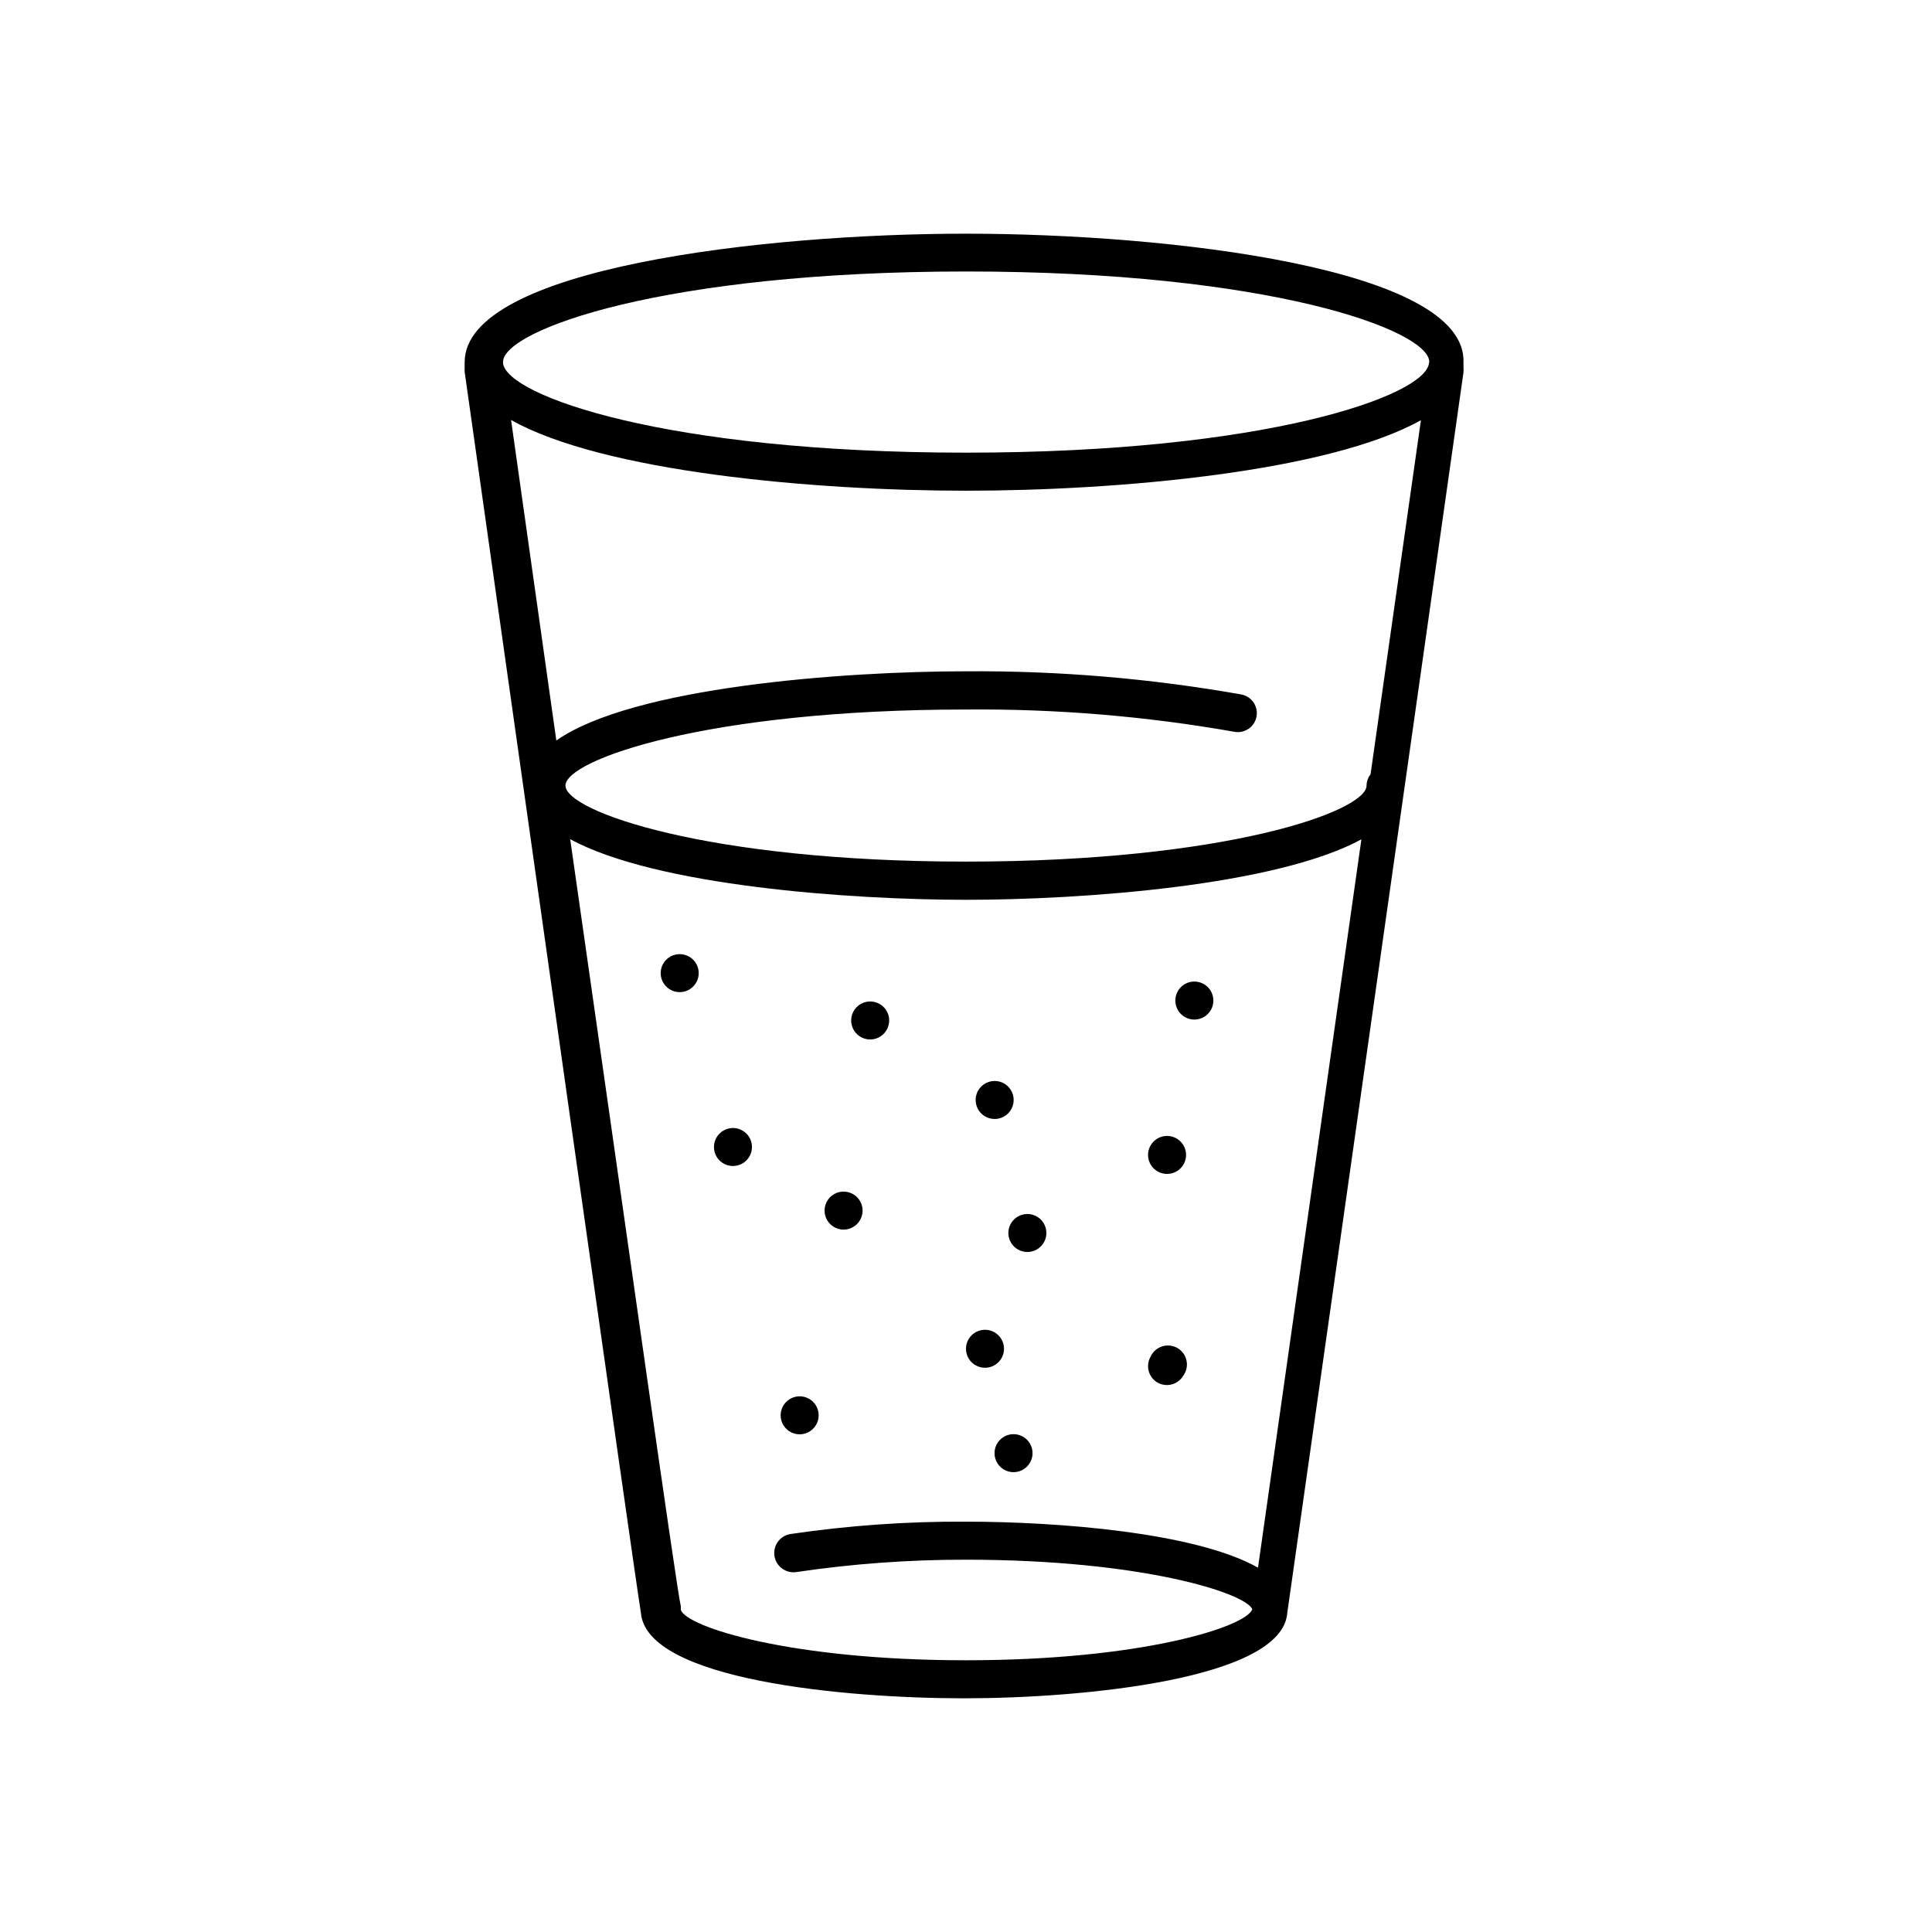 <?xml version="1.0" encoding="UTF-8"?>
<!-- The Best Svg Icon site in the world: iconSvg.co, Visit us! https://iconsvg.co -->
<svg fill="#000000" width="800px" height="800px" version="1.1" viewBox="144 144 512 512" xmlns="http://www.w3.org/2000/svg">
 <g>
  <path d="m400 205.93c-53.402 0-132.86 9.07-132.86 34.059v0.605 0.605c-0.023 0.453-0.023 0.906 0 1.359 13.805 97.688 44.84 317.4 46.703 328.84 1.461 17.887 54.359 22.672 85.648 22.672 31.285 0 84.336-5.039 85.648-22.621l46.703-328.79h-0.004c0.031-0.453 0.031-0.91 0-1.363v-0.605-0.605c1.008-25.086-78.441-34.156-131.84-34.156zm77.383 353.52c-16.523-9.371-53.25-12.191-77.383-12.191-15.562-0.094-31.109 1.004-46.504 3.273-2.781 0.434-4.688 3.039-4.258 5.82 0.434 2.781 3.039 4.688 5.82 4.258 14.879-2.199 29.898-3.293 44.941-3.273 46.5 0 74.109 8.816 75.875 13.148-1.762 4.684-29.371 13.504-75.875 13.504-46.5 0-74.109-8.816-75.57-13.352v-0.504h-0.004c0.027-0.152 0.027-0.305 0-0.457-0.957-3.426-15.113-104.19-29.32-203.29 22.723 12.395 74.211 16.07 104.89 16.07s82.02-3.68 104.79-16.02zm29.824-210.24h0.004c-0.664 0.852-1.035 1.895-1.059 2.973 0 6.852-37.484 20.152-106.15 20.152s-106.15-13.352-106.15-20.152 37.484-20.152 106.15-20.152c23.824-0.211 47.621 1.762 71.086 5.894 2.727 0.523 5.363-1.258 5.894-3.981 0.523-2.727-1.258-5.363-3.981-5.894-24.094-4.266-48.531-6.324-73-6.148-32.445 0-88.316 4.133-108.57 18.34-4.281-30.23-8.414-59.5-11.992-84.941 24.332 13.703 79.953 18.742 120.56 18.742 40.605 0 96.176-5.039 120.56-18.691zm15.469-108.88c-1.059 8.516-43.074 23.629-122.68 23.629s-121.67-15.113-122.68-23.68v-0.453c0.352-8.414 42.473-23.879 122.73-23.879 80.258 0 122.38 15.469 122.73 23.879z"/>
  <path d="m370.07 460.46c-1.766-1.02-3.973-0.875-5.59 0.371-1.617 1.246-2.324 3.344-1.785 5.312 0.535 1.973 2.203 3.422 4.231 3.68 2.023 0.254 4.004-0.738 5.012-2.512 1.367-2.41 0.535-5.469-1.867-6.852z"/>
  <path d="m413.75 475.12c1.766 1.02 3.977 0.871 5.59-0.375 1.617-1.246 2.324-3.344 1.789-5.312-0.539-1.969-2.207-3.422-4.234-3.676-2.023-0.254-4.004 0.734-5.012 2.512-1.367 2.406-0.531 5.469 1.867 6.852z"/>
  <path d="m358.43 514.71c-1.766-1.02-3.977-0.871-5.594 0.375-1.613 1.246-2.32 3.344-1.785 5.312 0.535 1.969 2.207 3.422 4.234 3.676 2.023 0.254 4-0.734 5.008-2.512 1.367-2.406 0.535-5.469-1.863-6.852z"/>
  <path d="m450.73 454.41c1.762 1.035 3.973 0.906 5.602-0.328 1.625-1.234 2.348-3.328 1.824-5.305-0.523-1.973-2.184-3.438-4.211-3.703-2.023-0.27-4.008 0.711-5.027 2.484-1.375 2.394-0.566 5.449 1.812 6.852z"/>
  <path d="m340.8 443.63c-1.77-1.043-3.992-0.91-5.621 0.34-1.633 1.25-2.34 3.359-1.793 5.34 0.543 1.98 2.238 3.43 4.277 3.664 2.039 0.234 4.019-0.789 5-2.594 1.301-2.383 0.477-5.371-1.863-6.75z"/>
  <path d="m405.04 439.85c1.762 1.035 3.973 0.906 5.602-0.328 1.625-1.234 2.348-3.332 1.824-5.305-0.523-1.977-2.184-3.438-4.211-3.707-2.023-0.266-4.008 0.715-5.027 2.484-1.375 2.398-0.566 5.453 1.812 6.856z"/>
  <path d="m450.73 510.38c2.398 1.375 5.453 0.566 6.852-1.812 0.84-1.152 1.152-2.609 0.855-4.004-0.293-1.395-1.164-2.598-2.394-3.316-1.234-0.715-2.711-0.875-4.07-0.441-1.355 0.434-2.469 1.422-3.055 2.723-1.375 2.394-0.566 5.453 1.812 6.852z"/>
  <path d="m377.12 410.07c-1.766-1.02-3.977-0.871-5.594 0.375-1.613 1.246-2.32 3.344-1.785 5.312s2.207 3.422 4.231 3.676c2.027 0.254 4.004-0.734 5.012-2.512 1.367-2.406 0.535-5.469-1.863-6.852z"/>
  <path d="m458.44 413.75c2.352 1.062 5.129 0.172 6.43-2.059 1.297-2.234 0.695-5.09-1.395-6.609-1.152-0.836-2.606-1.148-4-0.855-1.395 0.297-2.602 1.168-3.316 2.398-0.719 1.234-0.879 2.711-0.441 4.07 0.434 1.355 1.422 2.465 2.723 3.055z"/>
  <path d="m402.52 505.8c1.77 1.02 3.977 0.875 5.594-0.371 1.617-1.246 2.324-3.344 1.785-5.312-0.535-1.973-2.207-3.422-4.231-3.676-2.023-0.258-4.004 0.734-5.012 2.508-1.367 2.41-0.535 5.469 1.863 6.852z"/>
  <path d="m415.11 524.74c-1.77-1.02-3.977-0.871-5.594 0.375-1.617 1.246-2.32 3.344-1.785 5.312s2.207 3.418 4.231 3.676c2.027 0.254 4.004-0.738 5.012-2.512 1.367-2.41 0.535-5.469-1.863-6.852z"/>
  <path d="m326.64 397.53c-1.77-1.02-3.977-0.875-5.594 0.371-1.617 1.246-2.32 3.344-1.785 5.312 0.535 1.973 2.207 3.422 4.231 3.68 2.027 0.254 4.004-0.738 5.012-2.512 1.367-2.41 0.535-5.469-1.863-6.852z"/>
 </g>
</svg>